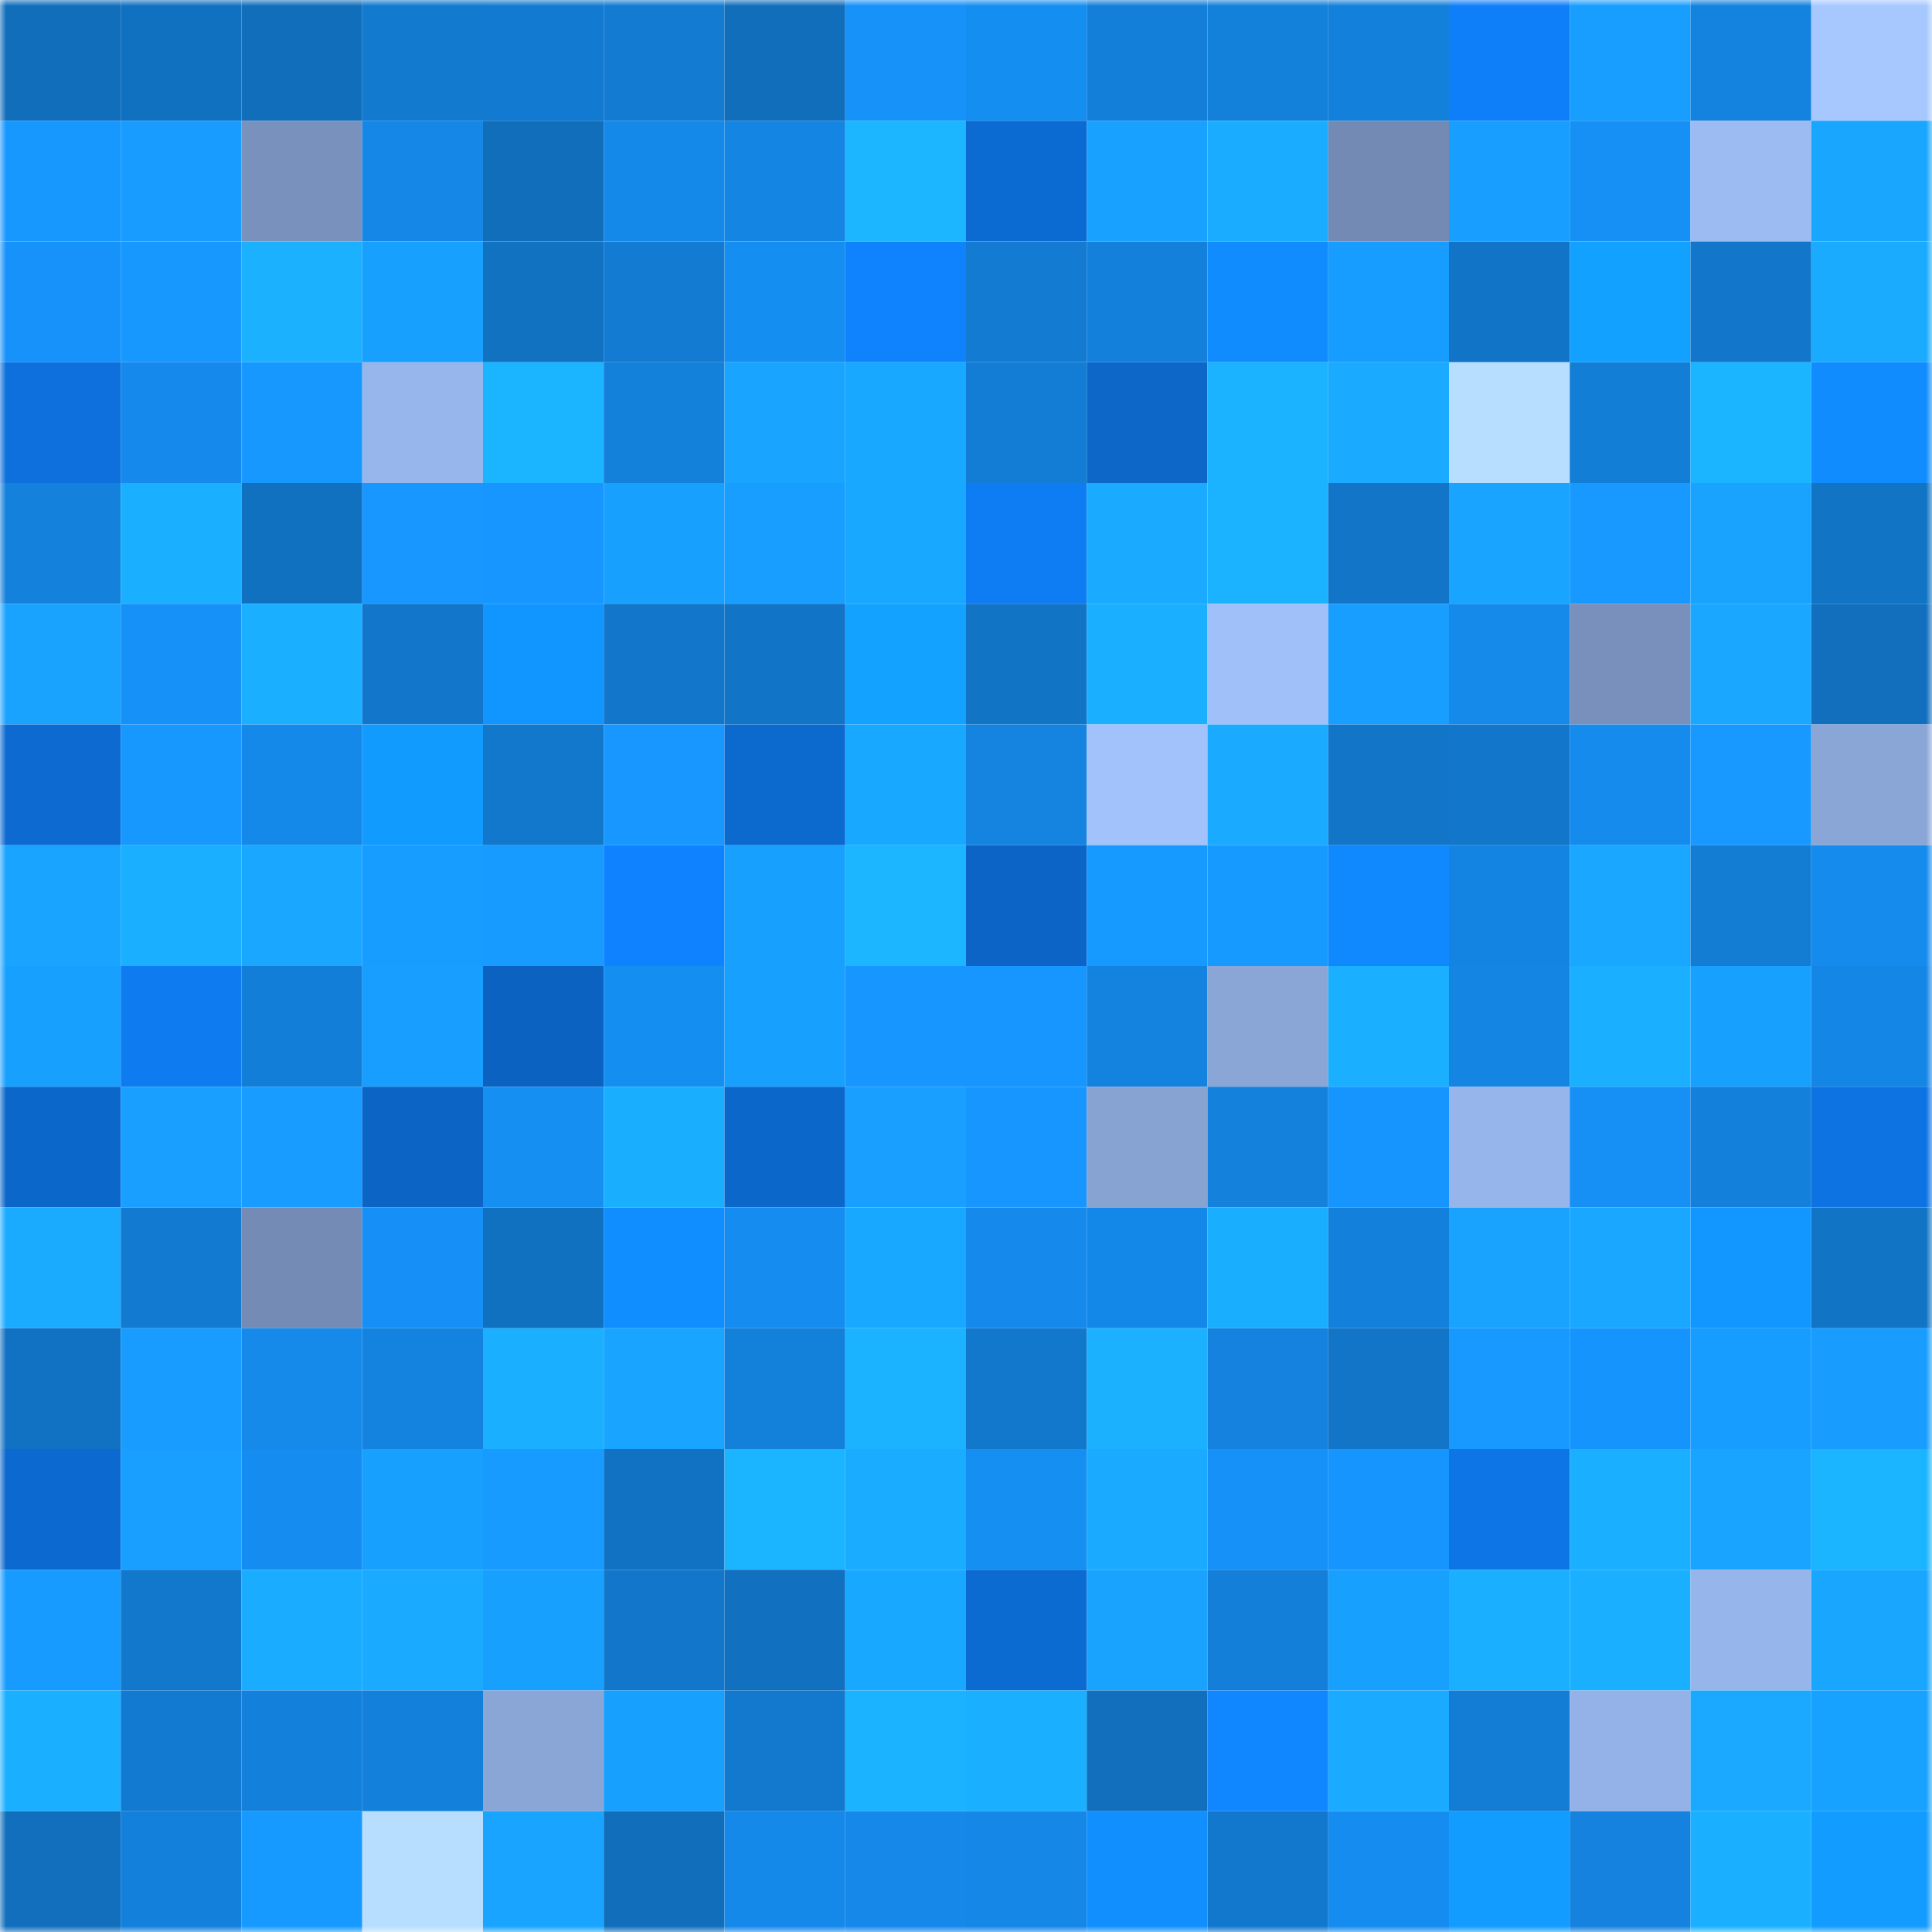 <svg viewBox="0 0 160 160" fill="none" role="img" xmlns="http://www.w3.org/2000/svg" width="240" height="240" name="ens%2Cjamyle.eth"><mask id="946662423" mask-type="alpha" maskUnits="userSpaceOnUse" x="0" y="0" width="160" height="160"><rect width="160" height="160" fill="#FFFFFF"></rect></mask><g mask="url(#946662423)"><rect x="0" y="0" width="10" height="10" fill="#116ebb"></rect><rect x="10" y="0" width="10" height="10" fill="#1171c1"></rect><rect x="20" y="0" width="10" height="10" fill="#116ebb"></rect><rect x="30" y="0" width="10" height="10" fill="#127acf"></rect><rect x="40" y="0" width="10" height="10" fill="#127ad1"></rect><rect x="50" y="0" width="10" height="10" fill="#137bd2"></rect><rect x="60" y="0" width="10" height="10" fill="#116ebb"></rect><rect x="70" y="0" width="10" height="10" fill="#1692f8"></rect><rect x="80" y="0" width="10" height="10" fill="#158ef2"></rect><rect x="90" y="0" width="10" height="10" fill="#137fd8"></rect><rect x="100" y="0" width="10" height="10" fill="#1380da"></rect><rect x="110" y="0" width="10" height="10" fill="#1380db"></rect><rect x="120" y="0" width="10" height="10" fill="#0f7ff9"></rect><rect x="130" y="0" width="10" height="10" fill="#189eff"></rect><rect x="140" y="0" width="10" height="10" fill="#1483df"></rect><rect x="150" y="0" width="10" height="10" fill="#a6c8ff"></rect><rect x="0" y="10" width="10" height="10" fill="#1798ff"></rect><rect x="10" y="10" width="10" height="10" fill="#189cff"></rect><rect x="20" y="10" width="10" height="10" fill="#7992bd"></rect><rect x="30" y="10" width="10" height="10" fill="#1487e7"></rect><rect x="40" y="10" width="10" height="10" fill="#116ebb"></rect><rect x="50" y="10" width="10" height="10" fill="#1589ea"></rect><rect x="60" y="10" width="10" height="10" fill="#1485e3"></rect><rect x="70" y="10" width="10" height="10" fill="#1bb6ff"></rect><rect x="80" y="10" width="10" height="10" fill="#0c6bd2"></rect><rect x="90" y="10" width="10" height="10" fill="#18a1ff"></rect><rect x="100" y="10" width="10" height="10" fill="#1aadff"></rect><rect x="110" y="10" width="10" height="10" fill="#738bb4"></rect><rect x="120" y="10" width="10" height="10" fill="#189eff"></rect><rect x="130" y="10" width="10" height="10" fill="#1690f5"></rect><rect x="140" y="10" width="10" height="10" fill="#9bbbf2"></rect><rect x="150" y="10" width="10" height="10" fill="#19a6ff"></rect><rect x="0" y="20" width="10" height="10" fill="#1692fa"></rect><rect x="10" y="20" width="10" height="10" fill="#1798ff"></rect><rect x="20" y="20" width="10" height="10" fill="#1bb1ff"></rect><rect x="30" y="20" width="10" height="10" fill="#18a0ff"></rect><rect x="40" y="20" width="10" height="10" fill="#1172c2"></rect><rect x="50" y="20" width="10" height="10" fill="#137bd2"></rect><rect x="60" y="20" width="10" height="10" fill="#158ef2"></rect><rect x="70" y="20" width="10" height="10" fill="#0f82fe"></rect><rect x="80" y="20" width="10" height="10" fill="#137bd2"></rect><rect x="90" y="20" width="10" height="10" fill="#1381dc"></rect><rect x="100" y="20" width="10" height="10" fill="#108cff"></rect><rect x="110" y="20" width="10" height="10" fill="#179cff"></rect><rect x="120" y="20" width="10" height="10" fill="#1174c6"></rect><rect x="130" y="20" width="10" height="10" fill="#13a1ff"></rect><rect x="140" y="20" width="10" height="10" fill="#1277ca"></rect><rect x="150" y="20" width="10" height="10" fill="#1aabff"></rect><rect x="0" y="30" width="10" height="10" fill="#0d70dc"></rect><rect x="10" y="30" width="10" height="10" fill="#158aec"></rect><rect x="20" y="30" width="10" height="10" fill="#1798ff"></rect><rect x="30" y="30" width="10" height="10" fill="#97b6eb"></rect><rect x="40" y="30" width="10" height="10" fill="#1bb4ff"></rect><rect x="50" y="30" width="10" height="10" fill="#1380da"></rect><rect x="60" y="30" width="10" height="10" fill="#19a5ff"></rect><rect x="70" y="30" width="10" height="10" fill="#19a8ff"></rect><rect x="80" y="30" width="10" height="10" fill="#137dd5"></rect><rect x="90" y="30" width="10" height="10" fill="#0c67c9"></rect><rect x="100" y="30" width="10" height="10" fill="#1bb2ff"></rect><rect x="110" y="30" width="10" height="10" fill="#1aaaff"></rect><rect x="120" y="30" width="10" height="10" fill="#b7ddff"></rect><rect x="130" y="30" width="10" height="10" fill="#137ed6"></rect><rect x="140" y="30" width="10" height="10" fill="#1bb5ff"></rect><rect x="150" y="30" width="10" height="10" fill="#108cff"></rect><rect x="0" y="40" width="10" height="10" fill="#1482dd"></rect><rect x="10" y="40" width="10" height="10" fill="#1aafff"></rect><rect x="20" y="40" width="10" height="10" fill="#1171c1"></rect><rect x="30" y="40" width="10" height="10" fill="#1797ff"></rect><rect x="40" y="40" width="10" height="10" fill="#1796ff"></rect><rect x="50" y="40" width="10" height="10" fill="#18a0ff"></rect><rect x="60" y="40" width="10" height="10" fill="#189eff"></rect><rect x="70" y="40" width="10" height="10" fill="#19a8ff"></rect><rect x="80" y="40" width="10" height="10" fill="#0e7cf3"></rect><rect x="90" y="40" width="10" height="10" fill="#1aaaff"></rect><rect x="100" y="40" width="10" height="10" fill="#1bb2ff"></rect><rect x="110" y="40" width="10" height="10" fill="#1275c7"></rect><rect x="120" y="40" width="10" height="10" fill="#19a5ff"></rect><rect x="130" y="40" width="10" height="10" fill="#1799ff"></rect><rect x="140" y="40" width="10" height="10" fill="#19a3ff"></rect><rect x="150" y="40" width="10" height="10" fill="#1174c5"></rect><rect x="0" y="50" width="10" height="10" fill="#19a3ff"></rect><rect x="10" y="50" width="10" height="10" fill="#1691f7"></rect><rect x="20" y="50" width="10" height="10" fill="#1aafff"></rect><rect x="30" y="50" width="10" height="10" fill="#1277cb"></rect><rect x="40" y="50" width="10" height="10" fill="#1196ff"></rect><rect x="50" y="50" width="10" height="10" fill="#1277ca"></rect><rect x="60" y="50" width="10" height="10" fill="#1274c6"></rect><rect x="70" y="50" width="10" height="10" fill="#13a2ff"></rect><rect x="80" y="50" width="10" height="10" fill="#1174c5"></rect><rect x="90" y="50" width="10" height="10" fill="#1aafff"></rect><rect x="100" y="50" width="10" height="10" fill="#9fc0f8"></rect><rect x="110" y="50" width="10" height="10" fill="#189eff"></rect><rect x="120" y="50" width="10" height="10" fill="#158aeb"></rect><rect x="130" y="50" width="10" height="10" fill="#7890bb"></rect><rect x="140" y="50" width="10" height="10" fill="#19a7ff"></rect><rect x="150" y="50" width="10" height="10" fill="#116fbe"></rect><rect x="0" y="60" width="10" height="10" fill="#0c6ad1"></rect><rect x="10" y="60" width="10" height="10" fill="#1798ff"></rect><rect x="20" y="60" width="10" height="10" fill="#1589ea"></rect><rect x="30" y="60" width="10" height="10" fill="#129bff"></rect><rect x="40" y="60" width="10" height="10" fill="#1278cc"></rect><rect x="50" y="60" width="10" height="10" fill="#1797ff"></rect><rect x="60" y="60" width="10" height="10" fill="#0c6acf"></rect><rect x="70" y="60" width="10" height="10" fill="#19a8ff"></rect><rect x="80" y="60" width="10" height="10" fill="#1484e0"></rect><rect x="90" y="60" width="10" height="10" fill="#a1c2fb"></rect><rect x="100" y="60" width="10" height="10" fill="#1aaaff"></rect><rect x="110" y="60" width="10" height="10" fill="#1275c7"></rect><rect x="120" y="60" width="10" height="10" fill="#1277cb"></rect><rect x="130" y="60" width="10" height="10" fill="#158bee"></rect><rect x="140" y="60" width="10" height="10" fill="#1799ff"></rect><rect x="150" y="60" width="10" height="10" fill="#8aa6d7"></rect><rect x="0" y="70" width="10" height="10" fill="#19a4ff"></rect><rect x="10" y="70" width="10" height="10" fill="#1aafff"></rect><rect x="20" y="70" width="10" height="10" fill="#19a7ff"></rect><rect x="30" y="70" width="10" height="10" fill="#179cff"></rect><rect x="40" y="70" width="10" height="10" fill="#179bff"></rect><rect x="50" y="70" width="10" height="10" fill="#0f82ff"></rect><rect x="60" y="70" width="10" height="10" fill="#18a0ff"></rect><rect x="70" y="70" width="10" height="10" fill="#1bb6ff"></rect><rect x="80" y="70" width="10" height="10" fill="#0c65c6"></rect><rect x="90" y="70" width="10" height="10" fill="#179aff"></rect><rect x="100" y="70" width="10" height="10" fill="#179aff"></rect><rect x="110" y="70" width="10" height="10" fill="#1089ff"></rect><rect x="120" y="70" width="10" height="10" fill="#1484e2"></rect><rect x="130" y="70" width="10" height="10" fill="#19a7ff"></rect><rect x="140" y="70" width="10" height="10" fill="#137cd3"></rect><rect x="150" y="70" width="10" height="10" fill="#158bed"></rect><rect x="0" y="80" width="10" height="10" fill="#18a0ff"></rect><rect x="10" y="80" width="10" height="10" fill="#0e7bf1"></rect><rect x="20" y="80" width="10" height="10" fill="#137ed7"></rect><rect x="30" y="80" width="10" height="10" fill="#189eff"></rect><rect x="40" y="80" width="10" height="10" fill="#0b62c1"></rect><rect x="50" y="80" width="10" height="10" fill="#158ef1"></rect><rect x="60" y="80" width="10" height="10" fill="#18a0ff"></rect><rect x="70" y="80" width="10" height="10" fill="#1796ff"></rect><rect x="80" y="80" width="10" height="10" fill="#1796ff"></rect><rect x="90" y="80" width="10" height="10" fill="#1483e0"></rect><rect x="100" y="80" width="10" height="10" fill="#89a6d6"></rect><rect x="110" y="80" width="10" height="10" fill="#1bb0ff"></rect><rect x="120" y="80" width="10" height="10" fill="#1485e3"></rect><rect x="130" y="80" width="10" height="10" fill="#1bb0ff"></rect><rect x="140" y="80" width="10" height="10" fill="#18a0ff"></rect><rect x="150" y="80" width="10" height="10" fill="#1486e5"></rect><rect x="0" y="90" width="10" height="10" fill="#0c67cb"></rect><rect x="10" y="90" width="10" height="10" fill="#189fff"></rect><rect x="20" y="90" width="10" height="10" fill="#189cff"></rect><rect x="30" y="90" width="10" height="10" fill="#0c64c4"></rect><rect x="40" y="90" width="10" height="10" fill="#168ff3"></rect><rect x="50" y="90" width="10" height="10" fill="#1aaeff"></rect><rect x="60" y="90" width="10" height="10" fill="#0c67ca"></rect><rect x="70" y="90" width="10" height="10" fill="#189fff"></rect><rect x="80" y="90" width="10" height="10" fill="#1796ff"></rect><rect x="90" y="90" width="10" height="10" fill="#87a3d2"></rect><rect x="100" y="90" width="10" height="10" fill="#1482dd"></rect><rect x="110" y="90" width="10" height="10" fill="#1695fe"></rect><rect x="120" y="90" width="10" height="10" fill="#96b6eb"></rect><rect x="130" y="90" width="10" height="10" fill="#1690f5"></rect><rect x="140" y="90" width="10" height="10" fill="#1380db"></rect><rect x="150" y="90" width="10" height="10" fill="#0d73e2"></rect><rect x="0" y="100" width="10" height="10" fill="#1aabff"></rect><rect x="10" y="100" width="10" height="10" fill="#127ad0"></rect><rect x="20" y="100" width="10" height="10" fill="#748cb5"></rect><rect x="30" y="100" width="10" height="10" fill="#1690f6"></rect><rect x="40" y="100" width="10" height="10" fill="#1171c1"></rect><rect x="50" y="100" width="10" height="10" fill="#108eff"></rect><rect x="60" y="100" width="10" height="10" fill="#158cef"></rect><rect x="70" y="100" width="10" height="10" fill="#19a8ff"></rect><rect x="80" y="100" width="10" height="10" fill="#158aec"></rect><rect x="90" y="100" width="10" height="10" fill="#1488e8"></rect><rect x="100" y="100" width="10" height="10" fill="#1aaeff"></rect><rect x="110" y="100" width="10" height="10" fill="#1380db"></rect><rect x="120" y="100" width="10" height="10" fill="#19a3ff"></rect><rect x="130" y="100" width="10" height="10" fill="#19a7ff"></rect><rect x="140" y="100" width="10" height="10" fill="#1197ff"></rect><rect x="150" y="100" width="10" height="10" fill="#1174c5"></rect><rect x="0" y="110" width="10" height="10" fill="#1172c3"></rect><rect x="10" y="110" width="10" height="10" fill="#189cff"></rect><rect x="20" y="110" width="10" height="10" fill="#158aeb"></rect><rect x="30" y="110" width="10" height="10" fill="#1483df"></rect><rect x="40" y="110" width="10" height="10" fill="#1bb0ff"></rect><rect x="50" y="110" width="10" height="10" fill="#19a4ff"></rect><rect x="60" y="110" width="10" height="10" fill="#1380da"></rect><rect x="70" y="110" width="10" height="10" fill="#1bb2ff"></rect><rect x="80" y="110" width="10" height="10" fill="#1278cc"></rect><rect x="90" y="110" width="10" height="10" fill="#1bb1ff"></rect><rect x="100" y="110" width="10" height="10" fill="#1482de"></rect><rect x="110" y="110" width="10" height="10" fill="#1275c7"></rect><rect x="120" y="110" width="10" height="10" fill="#1799ff"></rect><rect x="130" y="110" width="10" height="10" fill="#1694fd"></rect><rect x="140" y="110" width="10" height="10" fill="#179cff"></rect><rect x="150" y="110" width="10" height="10" fill="#189dff"></rect><rect x="0" y="120" width="10" height="10" fill="#0c69cf"></rect><rect x="10" y="120" width="10" height="10" fill="#189fff"></rect><rect x="20" y="120" width="10" height="10" fill="#158cef"></rect><rect x="30" y="120" width="10" height="10" fill="#18a0ff"></rect><rect x="40" y="120" width="10" height="10" fill="#179bff"></rect><rect x="50" y="120" width="10" height="10" fill="#1172c3"></rect><rect x="60" y="120" width="10" height="10" fill="#1bb4ff"></rect><rect x="70" y="120" width="10" height="10" fill="#1aadff"></rect><rect x="80" y="120" width="10" height="10" fill="#168ff3"></rect><rect x="90" y="120" width="10" height="10" fill="#1aaaff"></rect><rect x="100" y="120" width="10" height="10" fill="#1691f7"></rect><rect x="110" y="120" width="10" height="10" fill="#1695fe"></rect><rect x="120" y="120" width="10" height="10" fill="#0e75e6"></rect><rect x="130" y="120" width="10" height="10" fill="#1bb0ff"></rect><rect x="140" y="120" width="10" height="10" fill="#19a4ff"></rect><rect x="150" y="120" width="10" height="10" fill="#1bb4ff"></rect><rect x="0" y="130" width="10" height="10" fill="#179bff"></rect><rect x="10" y="130" width="10" height="10" fill="#1278cc"></rect><rect x="20" y="130" width="10" height="10" fill="#1aacff"></rect><rect x="30" y="130" width="10" height="10" fill="#1aaaff"></rect><rect x="40" y="130" width="10" height="10" fill="#18a0ff"></rect><rect x="50" y="130" width="10" height="10" fill="#1277ca"></rect><rect x="60" y="130" width="10" height="10" fill="#1170bf"></rect><rect x="70" y="130" width="10" height="10" fill="#19a8ff"></rect><rect x="80" y="130" width="10" height="10" fill="#0c6bd1"></rect><rect x="90" y="130" width="10" height="10" fill="#19a3ff"></rect><rect x="100" y="130" width="10" height="10" fill="#137fd9"></rect><rect x="110" y="130" width="10" height="10" fill="#18a0ff"></rect><rect x="120" y="130" width="10" height="10" fill="#1aafff"></rect><rect x="130" y="130" width="10" height="10" fill="#1bb0ff"></rect><rect x="140" y="130" width="10" height="10" fill="#96b6eb"></rect><rect x="150" y="130" width="10" height="10" fill="#19a6ff"></rect><rect x="0" y="140" width="10" height="10" fill="#1bb0ff"></rect><rect x="10" y="140" width="10" height="10" fill="#127ad0"></rect><rect x="20" y="140" width="10" height="10" fill="#1380db"></rect><rect x="30" y="140" width="10" height="10" fill="#1380db"></rect><rect x="40" y="140" width="10" height="10" fill="#8aa6d7"></rect><rect x="50" y="140" width="10" height="10" fill="#18a0ff"></rect><rect x="60" y="140" width="10" height="10" fill="#1279ce"></rect><rect x="70" y="140" width="10" height="10" fill="#1bb2ff"></rect><rect x="80" y="140" width="10" height="10" fill="#1aafff"></rect><rect x="90" y="140" width="10" height="10" fill="#116fbd"></rect><rect x="100" y="140" width="10" height="10" fill="#1086ff"></rect><rect x="110" y="140" width="10" height="10" fill="#1aaaff"></rect><rect x="120" y="140" width="10" height="10" fill="#137dd5"></rect><rect x="130" y="140" width="10" height="10" fill="#94b2e7"></rect><rect x="140" y="140" width="10" height="10" fill="#1aa9ff"></rect><rect x="150" y="140" width="10" height="10" fill="#18a2ff"></rect><rect x="0" y="150" width="10" height="10" fill="#116fbd"></rect><rect x="10" y="150" width="10" height="10" fill="#1381dc"></rect><rect x="20" y="150" width="10" height="10" fill="#179aff"></rect><rect x="30" y="150" width="10" height="10" fill="#b8deff"></rect><rect x="40" y="150" width="10" height="10" fill="#19a5ff"></rect><rect x="50" y="150" width="10" height="10" fill="#116ebb"></rect><rect x="60" y="150" width="10" height="10" fill="#1589ea"></rect><rect x="70" y="150" width="10" height="10" fill="#1588e9"></rect><rect x="80" y="150" width="10" height="10" fill="#1487e7"></rect><rect x="90" y="150" width="10" height="10" fill="#118fff"></rect><rect x="100" y="150" width="10" height="10" fill="#1278cd"></rect><rect x="110" y="150" width="10" height="10" fill="#158cef"></rect><rect x="120" y="150" width="10" height="10" fill="#129cff"></rect><rect x="130" y="150" width="10" height="10" fill="#1482de"></rect><rect x="140" y="150" width="10" height="10" fill="#1bb0ff"></rect><rect x="150" y="150" width="10" height="10" fill="#129cff"></rect></g></svg>